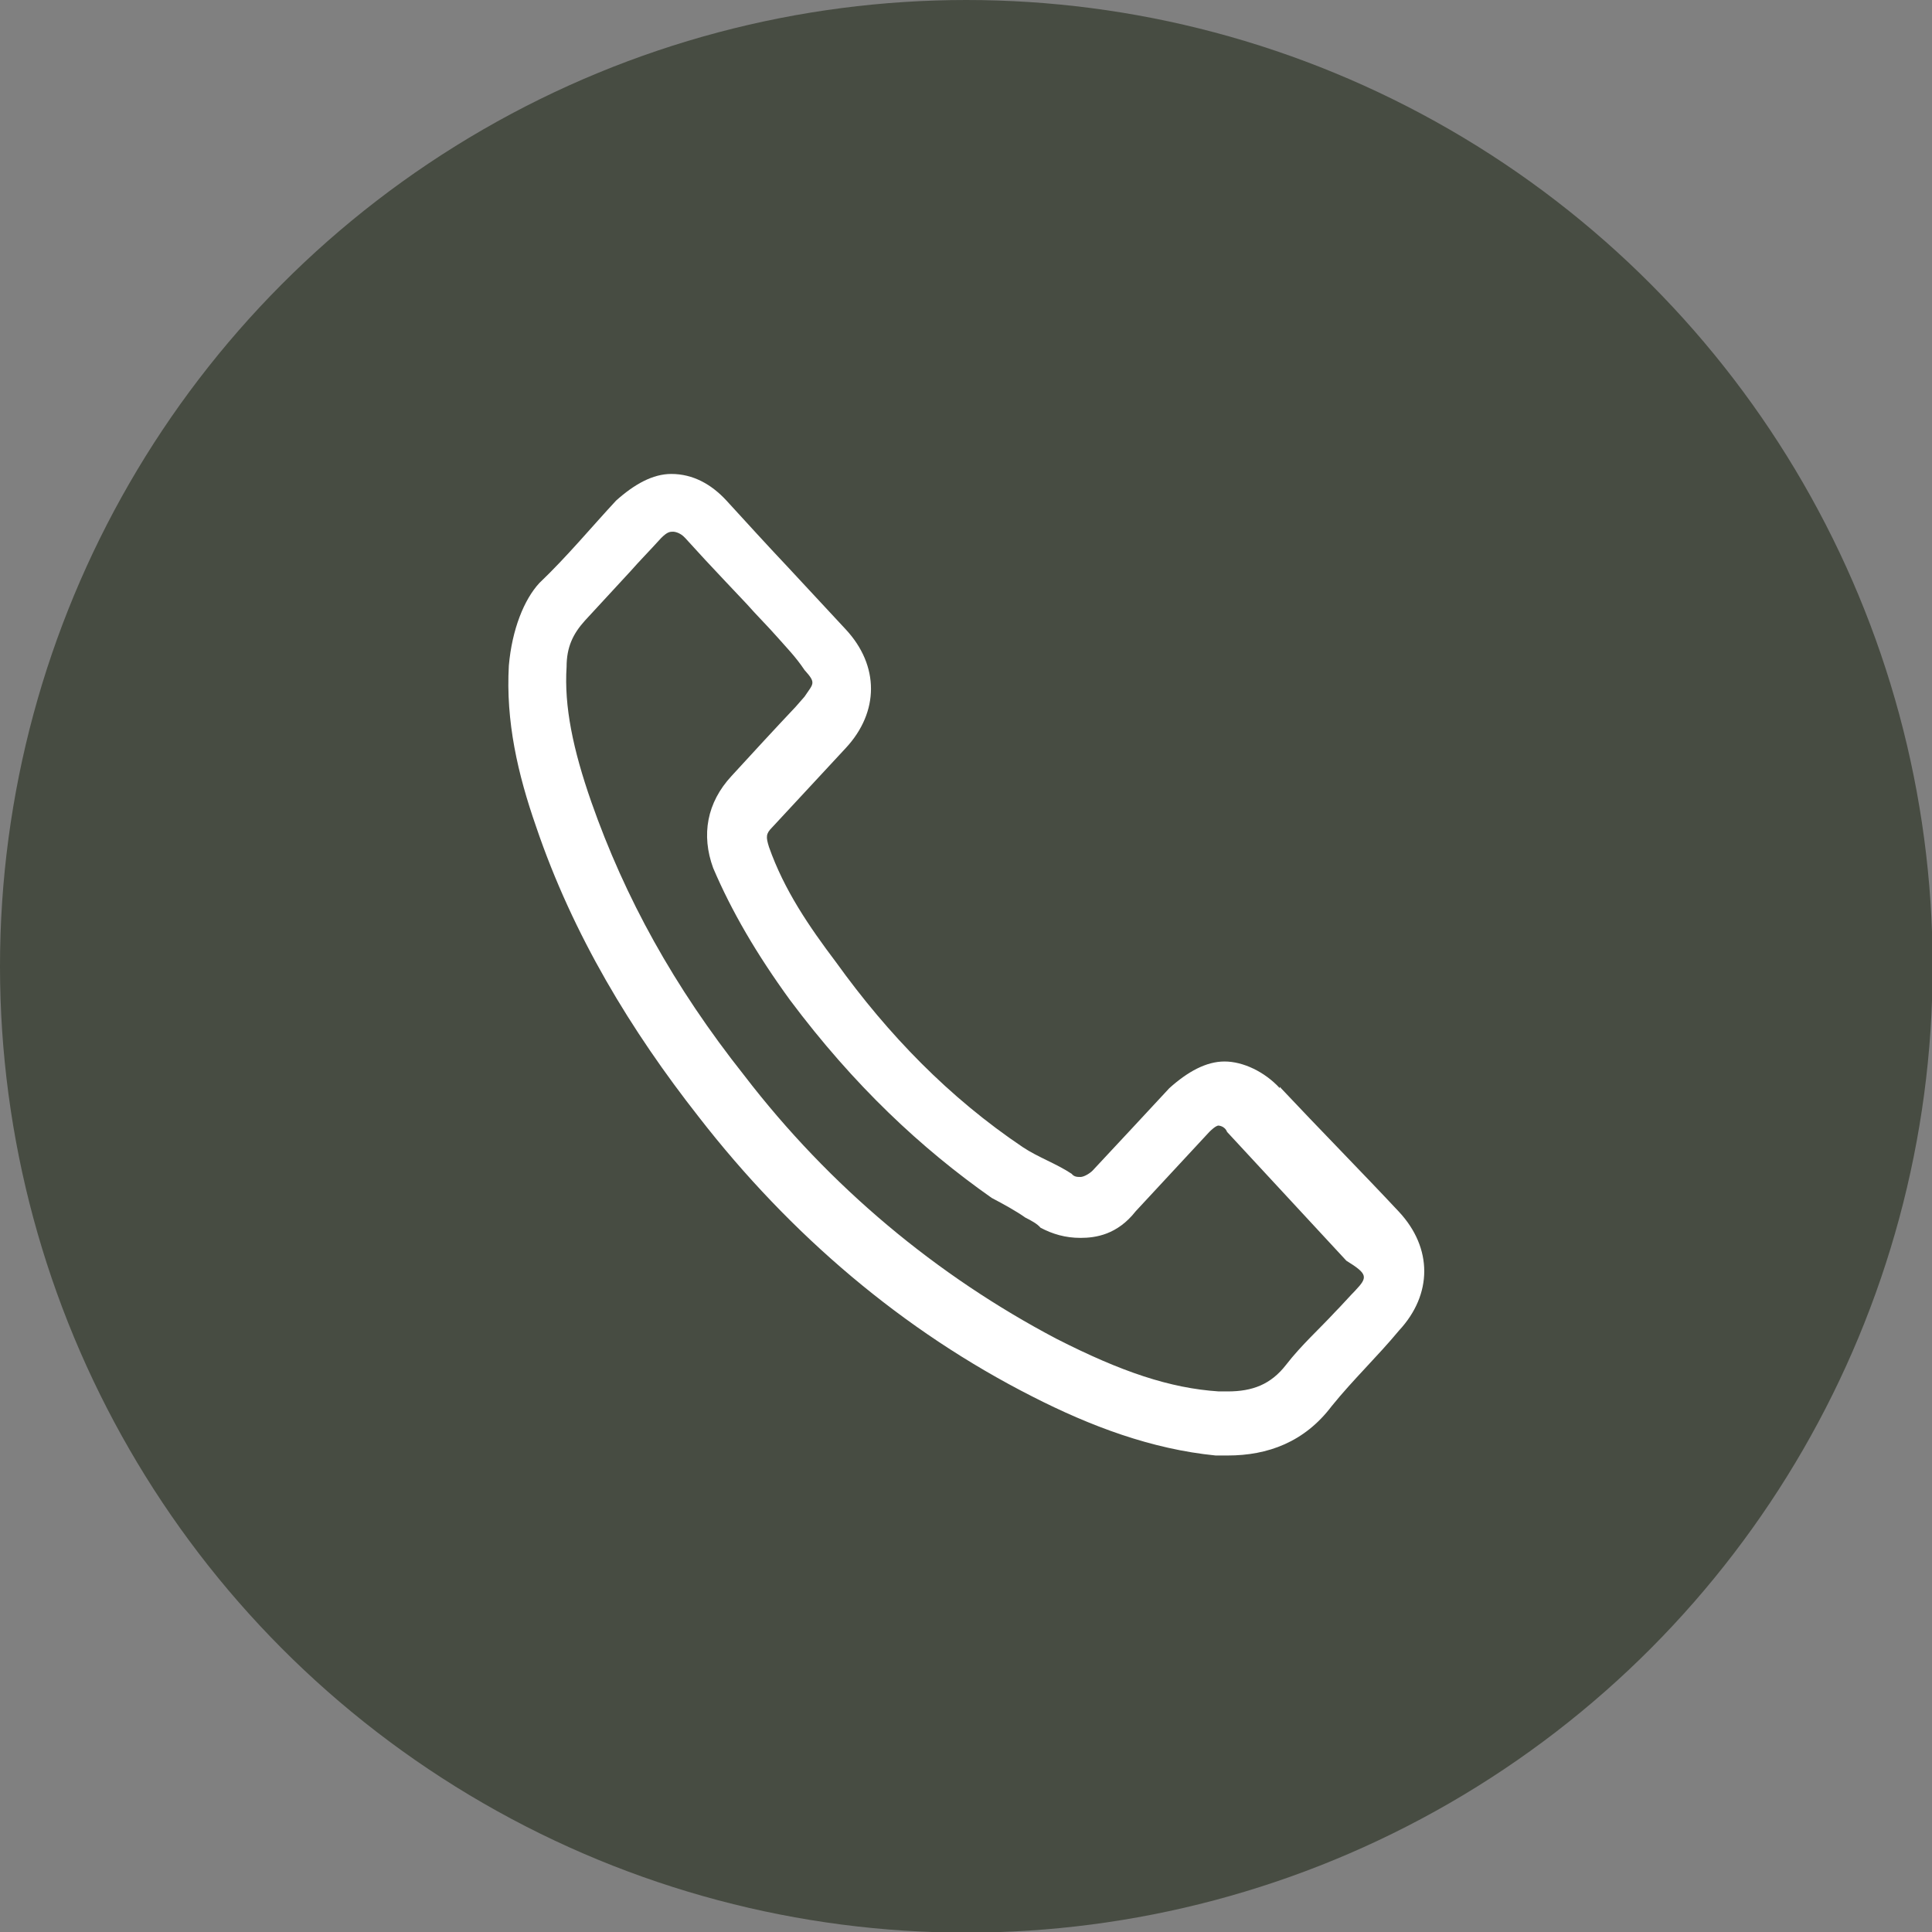 <?xml version="1.0" encoding="UTF-8"?>
<svg id="Ebene_2" data-name="Ebene 2" xmlns="http://www.w3.org/2000/svg" viewBox="0 0 30.45 30.45">
  <rect x="0" y="0" width="30.45" height="30.45" fill="#808080" stroke="none"/>
  <defs>
    <style>
      .cls-1 {
        fill: #474c42;
      }

      .cls-1, .cls-2 {
        stroke-width: 0px;
      }

      .cls-2 {
        fill: #fff;
      }
    </style>
  </defs>
  <g id="Ebene_1-2" data-name="Ebene 1">
    <g>
      <circle class="cls-1" cx="15.23" cy="15.23" r="15.23"/>
      <path class="cls-2" d="m20.17,17.15c-.24-.26-.58-.42-.87-.42s-.58.16-.87.42c-.39.42-.77.83-1.21,1.3-.05.05-.14.1-.19.1s-.1,0-.14-.05c-.24-.16-.53-.26-.77-.42-1.16-.78-2.12-1.77-2.94-2.91-.43-.57-.82-1.14-1.06-1.82-.05-.16-.05-.21.05-.31.39-.42.77-.83,1.16-1.25.53-.57.53-1.3,0-1.87-.29-.31-.63-.68-.92-.99-.34-.36-.63-.68-.96-1.04-.24-.26-.53-.42-.87-.42-.29,0-.58.16-.87.42-.39.42-.77.88-1.21,1.3-.24.26-.43.73-.48,1.3-.05.88.14,1.71.43,2.54.58,1.71,1.5,3.22,2.56,4.57,1.45,1.87,3.23,3.38,5.26,4.41.92.47,1.88.83,2.89.93h.19c.63,0,1.21-.21,1.64-.78.34-.42.72-.78,1.06-1.19.53-.57.53-1.3,0-1.87-.58-.62-1.25-1.3-1.88-1.97Zm1.21,3.17c-.1.1-.24.26-.34.36-.24.26-.53.52-.77.83-.24.31-.53.42-.92.42h-.14c-.77-.05-1.54-.31-2.56-.83-1.88-.99-3.57-2.39-4.92-4.15-1.11-1.4-1.88-2.8-2.41-4.31-.29-.83-.43-1.51-.39-2.13,0-.31.1-.52.29-.73.24-.26.48-.52.72-.78.14-.16.29-.31.48-.52.1-.1.14-.1.19-.1,0,0,.1,0,.19.1.19.21.43.47.63.68l.34.36c.14.16.34.36.48.52.14.16.29.31.43.52.19.21.14.21,0,.42l-.14.16c-.34.36-.68.73-1.01,1.09-.39.42-.48.93-.29,1.45.29.68.68,1.35,1.21,2.08,1.01,1.35,2.07,2.34,3.18,3.12.19.1.39.21.53.31.1.05.19.1.24.16.19.1.39.16.63.16s.58-.05.87-.42c.39-.42.77-.83,1.16-1.25.1-.1.14-.1.14-.1,0,0,.1,0,.14.1.63.68,1.25,1.35,1.88,2.03.34.21.34.26.14.47Z"/>
    </g>
  </g>
</svg>